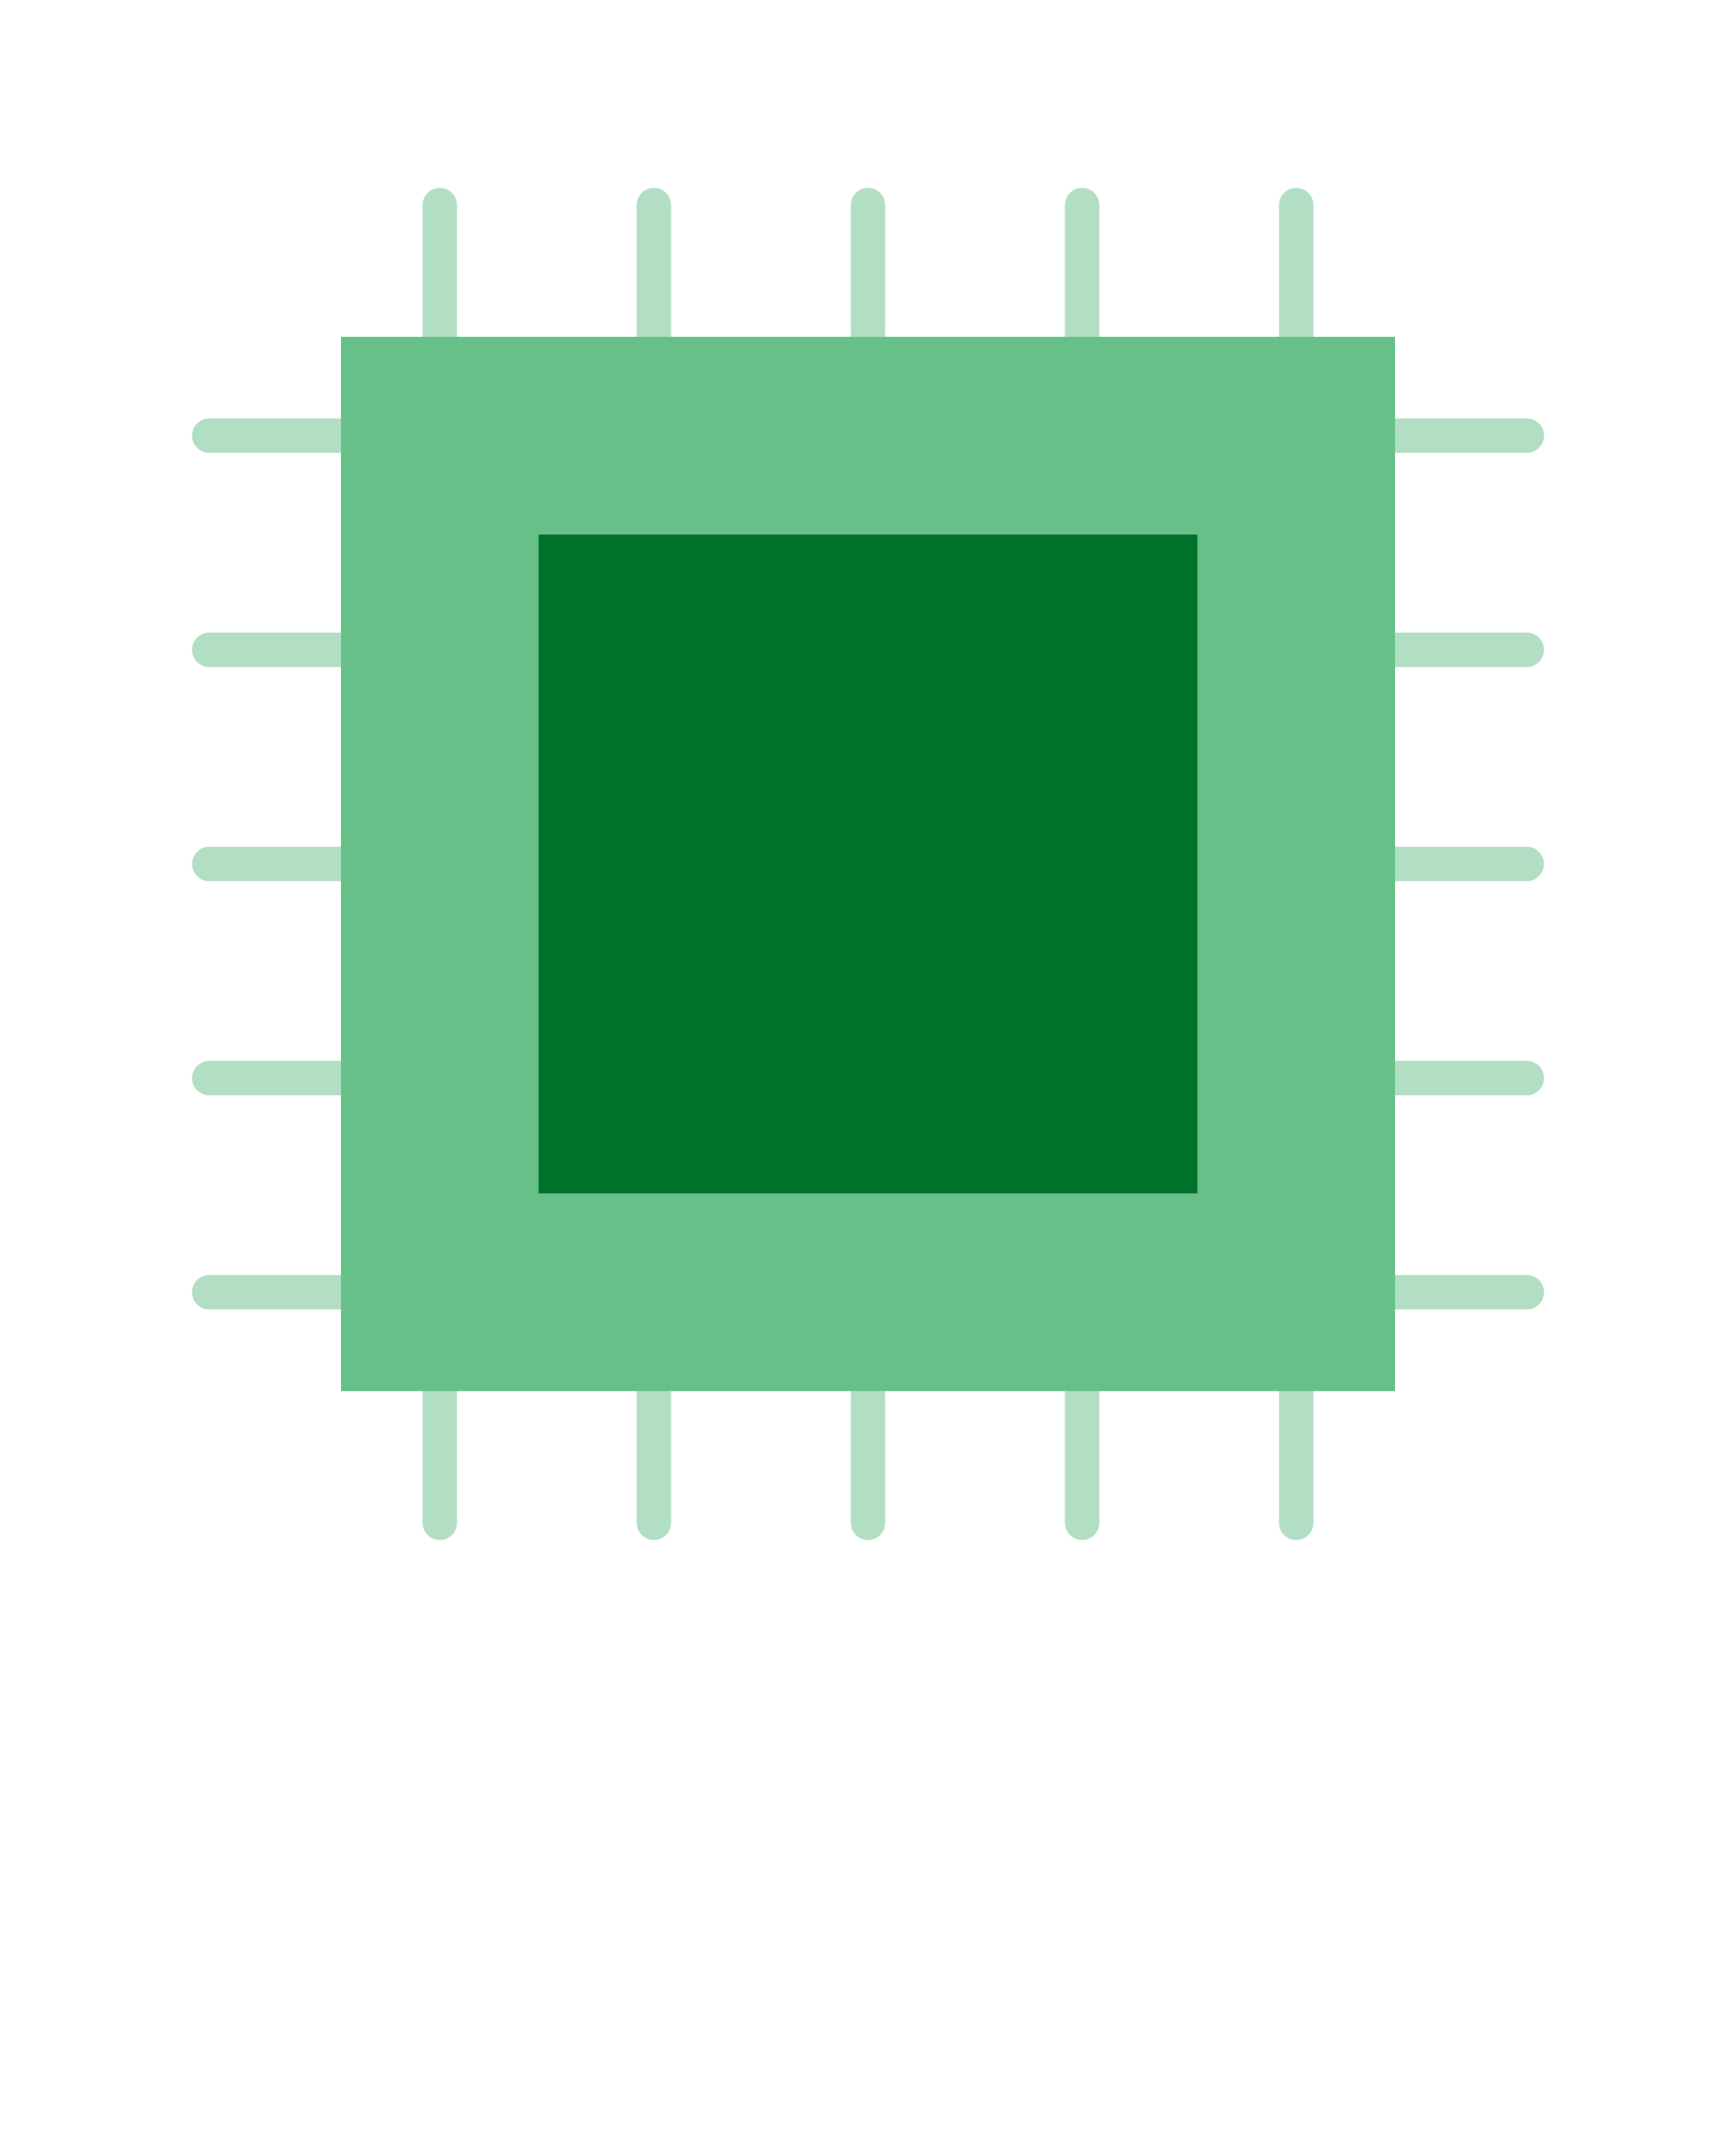 <?xml version="1.0" encoding="UTF-8"?><svg xmlns="http://www.w3.org/2000/svg" xmlns:xlink="http://www.w3.org/1999/xlink" id="Layer_268dc3926f2410" data-name="Layer 2" viewBox="0 0 50 62.301" aria-hidden="true" width="50px" height="62px">
  <defs><linearGradient class="cerosgradient" data-cerosgradient="true" id="CerosGradient_id6e9e37b7a" gradientUnits="userSpaceOnUse" x1="50%" y1="100%" x2="50%" y2="0%"><stop offset="0%" stop-color="#d1d1d1"/><stop offset="100%" stop-color="#d1d1d1"/></linearGradient><linearGradient/>
    <style>
      .cls-1-68dc3926f2410{
        fill: none;
      }

      .cls-2-68dc3926f2410{
        fill: #66c088;
      }

      .cls-3-68dc3926f2410{
        fill: #b2dfc4;
      }

      .cls-4-68dc3926f2410{
        fill: #fff;
      }

      .cls-5-68dc3926f2410{
        fill: #00712b;
      }
    </style>
    <symbol id="Icon_-_DPU68dc3926f2410" data-name="Icon - DPU" viewBox="0 0 50 50">
      <g>
        <rect class="cls-1-68dc3926f2410" width="50" height="50"/>
        <g id="Icon_-_DPU68dc3926f2410" data-name="icon - DPU">
          <g>
            <path class="cls-3-68dc3926f2410" d="M37.393,10.245c-.275,0-.498-.223-.498-.498v-3.813c0-.275.223-.498.498-.498s.498.223.498.498v3.813c0,.275-.223.498-.498.498Z"/>
            <path class="cls-3-68dc3926f2410" d="M31.196,10.245c-.275,0-.498-.223-.498-.498v-3.813c0-.275.223-.498.498-.498s.498.223.498.498v3.813c0,.275-.223.498-.498.498Z"/>
            <path class="cls-3-68dc3926f2410" d="M25,10.245c-.275,0-.498-.223-.498-.498v-3.813c0-.275.223-.498.498-.498s.498.223.498.498v3.813c0,.275-.223.498-.498.498Z"/>
            <path class="cls-3-68dc3926f2410" d="M18.804,10.245c-.275,0-.498-.223-.498-.498v-3.813c0-.275.223-.498.498-.498s.498.223.498.498v3.813c0,.275-.223.498-.498.498Z"/>
            <path class="cls-3-68dc3926f2410" d="M12.607,10.245c-.275,0-.498-.223-.498-.498v-3.813c0-.275.223-.498.498-.498s.498.223.498.498v3.813c0,.275-.223.498-.498.498Z"/>
            <path class="cls-3-68dc3926f2410" d="M37.393,44.564c-.275,0-.498-.223-.498-.498v-3.813c0-.275.223-.498.498-.498s.498.223.498.498v3.813c0,.275-.223.498-.498.498Z"/>
            <path class="cls-3-68dc3926f2410" d="M31.196,44.564c-.275,0-.498-.223-.498-.498v-3.813c0-.275.223-.498.498-.498s.498.223.498.498v3.813c0,.275-.223.498-.498.498Z"/>
            <path class="cls-3-68dc3926f2410" d="M25,44.564c-.275,0-.498-.223-.498-.498v-3.813c0-.275.223-.498.498-.498s.498.223.498.498v3.813c0,.275-.223.498-.498.498Z"/>
            <path class="cls-3-68dc3926f2410" d="M18.804,44.564c-.275,0-.498-.223-.498-.498v-3.813c0-.275.223-.498.498-.498s.498.223.498.498v3.813c0,.275-.223.498-.498.498Z"/>
            <path class="cls-3-68dc3926f2410" d="M12.607,44.564c-.275,0-.498-.223-.498-.498v-3.813c0-.275.223-.498.498-.498s.498.223.498.498v3.813c0,.275-.223.498-.498.498Z"/>
            <path class="cls-3-68dc3926f2410" d="M44.067,37.891h-3.813c-.275,0-.498-.223-.498-.498s.223-.498.498-.498h3.813c.275,0,.498.223.498.498s-.223.498-.498.498Z"/>
            <path class="cls-3-68dc3926f2410" d="M44.067,31.695h-3.813c-.275,0-.498-.223-.498-.498s.223-.498.498-.498h3.813c.275,0,.498.223.498.498s-.223.498-.498.498Z"/>
            <path class="cls-3-68dc3926f2410" d="M44.067,25.498h-3.813c-.275,0-.498-.223-.498-.498s.223-.498.498-.498h3.813c.275,0,.498.223.498.498s-.223.498-.498.498Z"/>
            <path class="cls-3-68dc3926f2410" d="M44.067,19.302h-3.813c-.275,0-.498-.223-.498-.498s.223-.498.498-.498h3.813c.275,0,.498.223.498.498s-.223.498-.498.498Z"/>
            <path class="cls-3-68dc3926f2410" d="M44.067,13.105h-3.813c-.275,0-.498-.223-.498-.498s.223-.498.498-.498h3.813c.275,0,.498.223.498.498s-.223.498-.498.498Z"/>
            <path class="cls-3-68dc3926f2410" d="M9.747,37.891h-3.813c-.275,0-.498-.223-.498-.498s.223-.498.498-.498h3.813c.275,0,.498.223.498.498s-.223.498-.498.498Z"/>
            <path class="cls-3-68dc3926f2410" d="M9.747,31.695h-3.813c-.275,0-.498-.223-.498-.498s.223-.498.498-.498h3.813c.275,0,.498.223.498.498s-.223.498-.498.498Z"/>
            <path class="cls-3-68dc3926f2410" d="M9.747,25.498h-3.813c-.275,0-.498-.223-.498-.498s.223-.498.498-.498h3.813c.275,0,.498.223.498.498s-.223.498-.498.498Z"/>
            <path class="cls-3-68dc3926f2410" d="M9.747,19.302h-3.813c-.275,0-.498-.223-.498-.498s.223-.498.498-.498h3.813c.275,0,.498.223.498.498s-.223.498-.498.498Z"/>
            <path class="cls-3-68dc3926f2410" d="M9.747,13.105h-3.813c-.275,0-.498-.223-.498-.498s.223-.498.498-.498h3.813c.275,0,.498.223.498.498s-.223.498-.498.498Z"/>
          </g>
          <rect class="cls-2-68dc3926f2410" x="9.747" y="9.747" width="30.506" height="30.506"/>
          <rect class="cls-5-68dc3926f2410" x="15.467" y="15.467" width="19.066" height="19.066"/>
        </g>
      </g>
    </symbol>
  </defs>
  <g id="ADSP_Artwork_v268dc3926f2410" data-name="ADSP Artwork v2">
    <g id="ADSP_-_Dark_-_Deployment_Color68dc3926f2410" data-name="ADSP - Dark - Deployment Color">
      <g id="DPU_-_outlines68dc3926f2410" data-name="DPU - outlines">
        <path class="cls-4-68dc3926f2410" d="M20.687,57.063v2.367c0,1.654-1.304,2.706-3.463,2.706h-3.506v-7.779h3.495c2.17,0,3.474,1.052,3.474,2.706ZM18.988,57.206c0-.8-.603-1.314-1.654-1.314h-1.918v4.711h1.906c1.063,0,1.666-.515,1.666-1.315v-2.082Z"/>
        <path class="cls-4-68dc3926f2410" d="M28.433,56.735v.504c0,1.458-1.052,2.377-2.717,2.377h-2.137v2.52h-1.698v-7.779h3.824c1.665,0,2.728.92,2.728,2.377ZM26.734,56.658c0-.471-.351-.767-.909-.767h-2.246v2.191h2.235c.559,0,.92-.296.92-.767v-.657Z"/>
        <path class="cls-4-68dc3926f2410" d="M29.333,59.595v-5.237h1.698v5.095c0,.8.646,1.314,1.83,1.314s1.829-.515,1.829-1.314v-5.095h1.698v5.237c0,1.654-1.304,2.706-3.517,2.706s-3.539-1.052-3.539-2.706Z"/>
      </g>
      <use width="50" height="50" xlink:href="#Icon_-_DPU68dc3926f2410"/>
    </g>
  </g>
</svg>